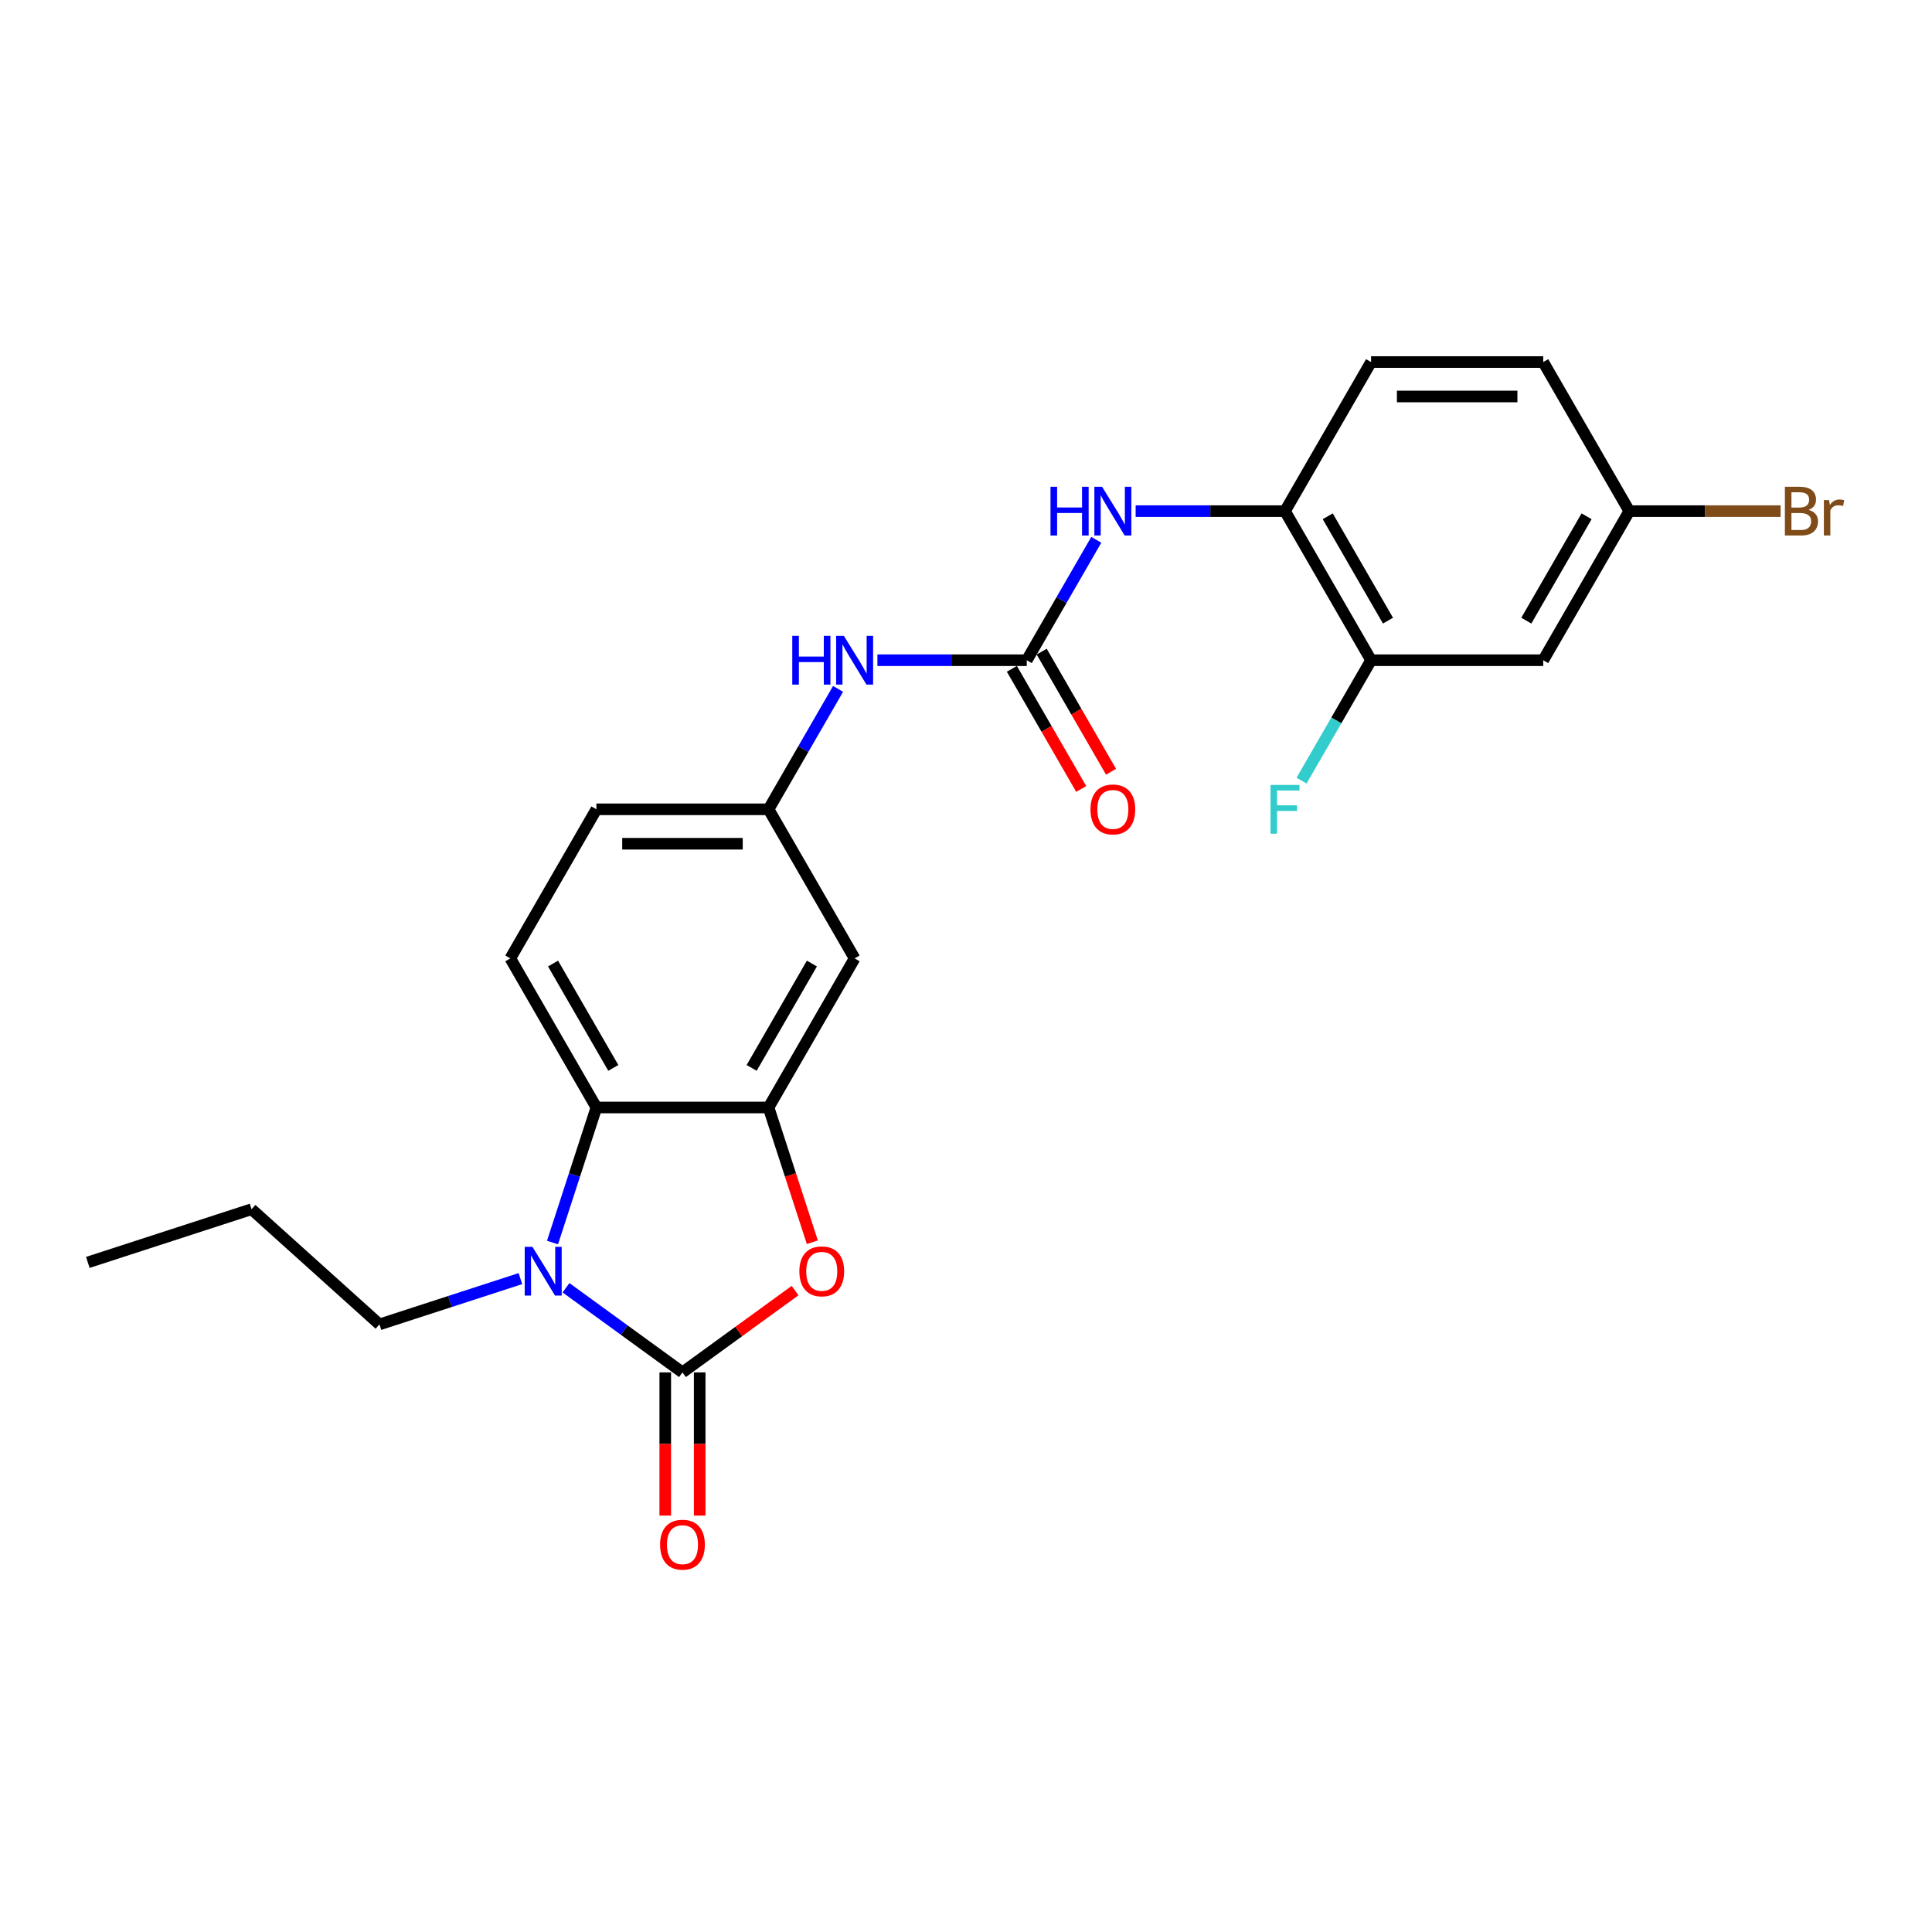 <?xml version='1.0' encoding='iso-8859-1'?>
<svg version='1.1' baseProfile='full'
              xmlns='http://www.w3.org/2000/svg'
                      xmlns:rdkit='http://www.rdkit.org/xml'
                      xmlns:xlink='http://www.w3.org/1999/xlink'
                  xml:space='preserve'
width='1000px' height='1000px' viewBox='0 0 1000 1000'>
<!-- END OF HEADER -->
<rect style='opacity:1.0;fill:#FFFFFF;stroke:none' width='1000' height='1000' x='0' y='0'> </rect>
<path class='bond-0' d='M 353.247,710.349 L 323.103,688.447' style='fill:none;fill-rule:evenodd;stroke:#000000;stroke-width:6px;stroke-linecap:butt;stroke-linejoin:miter;stroke-opacity:1' />
<path class='bond-0' d='M 323.103,688.447 L 292.958,666.545' style='fill:none;fill-rule:evenodd;stroke:#0000FF;stroke-width:6px;stroke-linecap:butt;stroke-linejoin:miter;stroke-opacity:1' />
<path class='bond-1' d='M 353.247,710.349 L 382.386,689.179' style='fill:none;fill-rule:evenodd;stroke:#000000;stroke-width:6px;stroke-linecap:butt;stroke-linejoin:miter;stroke-opacity:1' />
<path class='bond-1' d='M 382.386,689.179 L 411.524,668.009' style='fill:none;fill-rule:evenodd;stroke:#FF0000;stroke-width:6px;stroke-linecap:butt;stroke-linejoin:miter;stroke-opacity:1' />
<path class='bond-12' d='M 344.337,710.349 L 344.337,747.407' style='fill:none;fill-rule:evenodd;stroke:#000000;stroke-width:6px;stroke-linecap:butt;stroke-linejoin:miter;stroke-opacity:1' />
<path class='bond-12' d='M 344.337,747.407 L 344.337,784.466' style='fill:none;fill-rule:evenodd;stroke:#FF0000;stroke-width:6px;stroke-linecap:butt;stroke-linejoin:miter;stroke-opacity:1' />
<path class='bond-12' d='M 362.158,710.349 L 362.158,747.407' style='fill:none;fill-rule:evenodd;stroke:#000000;stroke-width:6px;stroke-linecap:butt;stroke-linejoin:miter;stroke-opacity:1' />
<path class='bond-12' d='M 362.158,747.407 L 362.158,784.466' style='fill:none;fill-rule:evenodd;stroke:#FF0000;stroke-width:6px;stroke-linecap:butt;stroke-linejoin:miter;stroke-opacity:1' />
<path class='bond-3' d='M 285.983,643.129 L 297.339,608.18' style='fill:none;fill-rule:evenodd;stroke:#0000FF;stroke-width:6px;stroke-linecap:butt;stroke-linejoin:miter;stroke-opacity:1' />
<path class='bond-3' d='M 297.339,608.18 L 308.695,573.23' style='fill:none;fill-rule:evenodd;stroke:#000000;stroke-width:6px;stroke-linecap:butt;stroke-linejoin:miter;stroke-opacity:1' />
<path class='bond-19' d='M 269.363,661.807 L 232.889,673.658' style='fill:none;fill-rule:evenodd;stroke:#0000FF;stroke-width:6px;stroke-linecap:butt;stroke-linejoin:miter;stroke-opacity:1' />
<path class='bond-19' d='M 232.889,673.658 L 196.416,685.509' style='fill:none;fill-rule:evenodd;stroke:#000000;stroke-width:6px;stroke-linecap:butt;stroke-linejoin:miter;stroke-opacity:1' />
<path class='bond-2' d='M 420.465,642.987 L 409.133,608.108' style='fill:none;fill-rule:evenodd;stroke:#FF0000;stroke-width:6px;stroke-linecap:butt;stroke-linejoin:miter;stroke-opacity:1' />
<path class='bond-2' d='M 409.133,608.108 L 397.8,573.23' style='fill:none;fill-rule:evenodd;stroke:#000000;stroke-width:6px;stroke-linecap:butt;stroke-linejoin:miter;stroke-opacity:1' />
<path class='bond-6' d='M 397.8,573.23 L 442.352,496.063' style='fill:none;fill-rule:evenodd;stroke:#000000;stroke-width:6px;stroke-linecap:butt;stroke-linejoin:miter;stroke-opacity:1' />
<path class='bond-6' d='M 389.049,552.745 L 420.236,498.728' style='fill:none;fill-rule:evenodd;stroke:#000000;stroke-width:6px;stroke-linecap:butt;stroke-linejoin:miter;stroke-opacity:1' />
<path class='bond-24' d='M 397.8,573.23 L 308.695,573.23' style='fill:none;fill-rule:evenodd;stroke:#000000;stroke-width:6px;stroke-linecap:butt;stroke-linejoin:miter;stroke-opacity:1' />
<path class='bond-10' d='M 308.695,573.23 L 264.143,496.063' style='fill:none;fill-rule:evenodd;stroke:#000000;stroke-width:6px;stroke-linecap:butt;stroke-linejoin:miter;stroke-opacity:1' />
<path class='bond-10' d='M 317.446,552.745 L 286.259,498.728' style='fill:none;fill-rule:evenodd;stroke:#000000;stroke-width:6px;stroke-linecap:butt;stroke-linejoin:miter;stroke-opacity:1' />
<path class='bond-4' d='M 531.457,341.729 L 492.804,341.729' style='fill:none;fill-rule:evenodd;stroke:#000000;stroke-width:6px;stroke-linecap:butt;stroke-linejoin:miter;stroke-opacity:1' />
<path class='bond-4' d='M 492.804,341.729 L 454.15,341.729' style='fill:none;fill-rule:evenodd;stroke:#0000FF;stroke-width:6px;stroke-linecap:butt;stroke-linejoin:miter;stroke-opacity:1' />
<path class='bond-5' d='M 531.457,341.729 L 549.448,310.568' style='fill:none;fill-rule:evenodd;stroke:#000000;stroke-width:6px;stroke-linecap:butt;stroke-linejoin:miter;stroke-opacity:1' />
<path class='bond-5' d='M 549.448,310.568 L 567.439,279.407' style='fill:none;fill-rule:evenodd;stroke:#0000FF;stroke-width:6px;stroke-linecap:butt;stroke-linejoin:miter;stroke-opacity:1' />
<path class='bond-14' d='M 523.741,346.184 L 541.69,377.274' style='fill:none;fill-rule:evenodd;stroke:#000000;stroke-width:6px;stroke-linecap:butt;stroke-linejoin:miter;stroke-opacity:1' />
<path class='bond-14' d='M 541.69,377.274 L 559.64,408.364' style='fill:none;fill-rule:evenodd;stroke:#FF0000;stroke-width:6px;stroke-linecap:butt;stroke-linejoin:miter;stroke-opacity:1' />
<path class='bond-14' d='M 539.174,337.274 L 557.124,368.363' style='fill:none;fill-rule:evenodd;stroke:#000000;stroke-width:6px;stroke-linecap:butt;stroke-linejoin:miter;stroke-opacity:1' />
<path class='bond-14' d='M 557.124,368.363 L 575.074,399.453' style='fill:none;fill-rule:evenodd;stroke:#FF0000;stroke-width:6px;stroke-linecap:butt;stroke-linejoin:miter;stroke-opacity:1' />
<path class='bond-7' d='M 587.807,264.562 L 626.461,264.562' style='fill:none;fill-rule:evenodd;stroke:#0000FF;stroke-width:6px;stroke-linecap:butt;stroke-linejoin:miter;stroke-opacity:1' />
<path class='bond-7' d='M 626.461,264.562 L 665.115,264.562' style='fill:none;fill-rule:evenodd;stroke:#000000;stroke-width:6px;stroke-linecap:butt;stroke-linejoin:miter;stroke-opacity:1' />
<path class='bond-13' d='M 442.352,496.063 L 397.8,418.896' style='fill:none;fill-rule:evenodd;stroke:#000000;stroke-width:6px;stroke-linecap:butt;stroke-linejoin:miter;stroke-opacity:1' />
<path class='bond-8' d='M 665.115,264.562 L 709.667,341.729' style='fill:none;fill-rule:evenodd;stroke:#000000;stroke-width:6px;stroke-linecap:butt;stroke-linejoin:miter;stroke-opacity:1' />
<path class='bond-8' d='M 687.231,267.226 L 718.418,321.243' style='fill:none;fill-rule:evenodd;stroke:#000000;stroke-width:6px;stroke-linecap:butt;stroke-linejoin:miter;stroke-opacity:1' />
<path class='bond-15' d='M 665.115,264.562 L 709.667,187.395' style='fill:none;fill-rule:evenodd;stroke:#000000;stroke-width:6px;stroke-linecap:butt;stroke-linejoin:miter;stroke-opacity:1' />
<path class='bond-11' d='M 709.667,341.729 L 798.772,341.729' style='fill:none;fill-rule:evenodd;stroke:#000000;stroke-width:6px;stroke-linecap:butt;stroke-linejoin:miter;stroke-opacity:1' />
<path class='bond-18' d='M 709.667,341.729 L 691.676,372.89' style='fill:none;fill-rule:evenodd;stroke:#000000;stroke-width:6px;stroke-linecap:butt;stroke-linejoin:miter;stroke-opacity:1' />
<path class='bond-18' d='M 691.676,372.89 L 673.685,404.051' style='fill:none;fill-rule:evenodd;stroke:#33CCCC;stroke-width:6px;stroke-linecap:butt;stroke-linejoin:miter;stroke-opacity:1' />
<path class='bond-9' d='M 433.782,356.574 L 415.791,387.735' style='fill:none;fill-rule:evenodd;stroke:#0000FF;stroke-width:6px;stroke-linecap:butt;stroke-linejoin:miter;stroke-opacity:1' />
<path class='bond-9' d='M 415.791,387.735 L 397.8,418.896' style='fill:none;fill-rule:evenodd;stroke:#000000;stroke-width:6px;stroke-linecap:butt;stroke-linejoin:miter;stroke-opacity:1' />
<path class='bond-17' d='M 264.143,496.063 L 308.695,418.896' style='fill:none;fill-rule:evenodd;stroke:#000000;stroke-width:6px;stroke-linecap:butt;stroke-linejoin:miter;stroke-opacity:1' />
<path class='bond-26' d='M 798.772,341.729 L 843.325,264.562' style='fill:none;fill-rule:evenodd;stroke:#000000;stroke-width:6px;stroke-linecap:butt;stroke-linejoin:miter;stroke-opacity:1' />
<path class='bond-26' d='M 790.022,321.243 L 821.208,267.226' style='fill:none;fill-rule:evenodd;stroke:#000000;stroke-width:6px;stroke-linecap:butt;stroke-linejoin:miter;stroke-opacity:1' />
<path class='bond-25' d='M 397.8,418.896 L 308.695,418.896' style='fill:none;fill-rule:evenodd;stroke:#000000;stroke-width:6px;stroke-linecap:butt;stroke-linejoin:miter;stroke-opacity:1' />
<path class='bond-25' d='M 384.434,436.717 L 322.061,436.717' style='fill:none;fill-rule:evenodd;stroke:#000000;stroke-width:6px;stroke-linecap:butt;stroke-linejoin:miter;stroke-opacity:1' />
<path class='bond-20' d='M 709.667,187.395 L 798.772,187.395' style='fill:none;fill-rule:evenodd;stroke:#000000;stroke-width:6px;stroke-linecap:butt;stroke-linejoin:miter;stroke-opacity:1' />
<path class='bond-20' d='M 723.033,205.216 L 785.406,205.216' style='fill:none;fill-rule:evenodd;stroke:#000000;stroke-width:6px;stroke-linecap:butt;stroke-linejoin:miter;stroke-opacity:1' />
<path class='bond-16' d='M 843.325,264.562 L 798.772,187.395' style='fill:none;fill-rule:evenodd;stroke:#000000;stroke-width:6px;stroke-linecap:butt;stroke-linejoin:miter;stroke-opacity:1' />
<path class='bond-21' d='M 843.325,264.562 L 882.477,264.562' style='fill:none;fill-rule:evenodd;stroke:#000000;stroke-width:6px;stroke-linecap:butt;stroke-linejoin:miter;stroke-opacity:1' />
<path class='bond-21' d='M 882.477,264.562 L 921.63,264.562' style='fill:none;fill-rule:evenodd;stroke:#7F4C19;stroke-width:6px;stroke-linecap:butt;stroke-linejoin:miter;stroke-opacity:1' />
<path class='bond-22' d='M 196.416,685.509 L 130.198,625.886' style='fill:none;fill-rule:evenodd;stroke:#000000;stroke-width:6px;stroke-linecap:butt;stroke-linejoin:miter;stroke-opacity:1' />
<path class='bond-23' d='M 130.198,625.886 L 45.455,653.421' style='fill:none;fill-rule:evenodd;stroke:#000000;stroke-width:6px;stroke-linecap:butt;stroke-linejoin:miter;stroke-opacity:1' />
<path  class='atom-1' d='M 275.582 645.357
L 283.851 658.723
Q 284.671 660.041, 285.99 662.429
Q 287.308 664.817, 287.38 664.96
L 287.38 645.357
L 290.73 645.357
L 290.73 670.591
L 287.273 670.591
L 278.398 655.978
Q 277.364 654.267, 276.259 652.307
Q 275.19 650.347, 274.869 649.741
L 274.869 670.591
L 271.59 670.591
L 271.59 645.357
L 275.582 645.357
' fill='#0000FF'/>
<path  class='atom-2' d='M 413.751 658.045
Q 413.751 651.986, 416.745 648.6
Q 419.739 645.214, 425.335 645.214
Q 430.931 645.214, 433.925 648.6
Q 436.919 651.986, 436.919 658.045
Q 436.919 664.176, 433.889 667.669
Q 430.859 671.126, 425.335 671.126
Q 419.775 671.126, 416.745 667.669
Q 413.751 664.211, 413.751 658.045
M 425.335 668.275
Q 429.184 668.275, 431.251 665.708
Q 433.354 663.107, 433.354 658.045
Q 433.354 653.091, 431.251 650.596
Q 429.184 648.066, 425.335 648.066
Q 421.486 648.066, 419.383 650.561
Q 417.315 653.055, 417.315 658.045
Q 417.315 663.142, 419.383 665.708
Q 421.486 668.275, 425.335 668.275
' fill='#FF0000'/>
<path  class='atom-6' d='M 543.736 251.944
L 547.158 251.944
L 547.158 262.673
L 560.06 262.673
L 560.06 251.944
L 563.482 251.944
L 563.482 277.179
L 560.06 277.179
L 560.06 265.524
L 547.158 265.524
L 547.158 277.179
L 543.736 277.179
L 543.736 251.944
' fill='#0000FF'/>
<path  class='atom-6' d='M 570.432 251.944
L 578.701 265.31
Q 579.521 266.629, 580.839 269.017
Q 582.158 271.405, 582.229 271.547
L 582.229 251.944
L 585.58 251.944
L 585.58 277.179
L 582.122 277.179
L 573.248 262.566
Q 572.214 260.855, 571.109 258.895
Q 570.04 256.934, 569.719 256.328
L 569.719 277.179
L 566.44 277.179
L 566.44 251.944
L 570.432 251.944
' fill='#0000FF'/>
<path  class='atom-10' d='M 410.079 329.112
L 413.5 329.112
L 413.5 339.84
L 426.403 339.84
L 426.403 329.112
L 429.824 329.112
L 429.824 354.346
L 426.403 354.346
L 426.403 342.691
L 413.5 342.691
L 413.5 354.346
L 410.079 354.346
L 410.079 329.112
' fill='#0000FF'/>
<path  class='atom-10' d='M 436.774 329.112
L 445.043 342.477
Q 445.863 343.796, 447.182 346.184
Q 448.501 348.572, 448.572 348.715
L 448.572 329.112
L 451.922 329.112
L 451.922 354.346
L 448.465 354.346
L 439.59 339.733
Q 438.557 338.022, 437.452 336.062
Q 436.382 334.101, 436.062 333.496
L 436.062 354.346
L 432.783 354.346
L 432.783 329.112
L 436.774 329.112
' fill='#0000FF'/>
<path  class='atom-13' d='M 341.664 799.525
Q 341.664 793.466, 344.658 790.08
Q 347.652 786.694, 353.247 786.694
Q 358.843 786.694, 361.837 790.08
Q 364.831 793.466, 364.831 799.525
Q 364.831 805.655, 361.802 809.148
Q 358.772 812.605, 353.247 812.605
Q 347.687 812.605, 344.658 809.148
Q 341.664 805.691, 341.664 799.525
M 353.247 809.754
Q 357.097 809.754, 359.164 807.188
Q 361.267 804.586, 361.267 799.525
Q 361.267 794.571, 359.164 792.076
Q 357.097 789.545, 353.247 789.545
Q 349.398 789.545, 347.295 792.04
Q 345.228 794.535, 345.228 799.525
Q 345.228 804.622, 347.295 807.188
Q 349.398 809.754, 353.247 809.754
' fill='#FF0000'/>
<path  class='atom-15' d='M 564.426 418.967
Q 564.426 412.908, 567.42 409.522
Q 570.414 406.136, 576.01 406.136
Q 581.606 406.136, 584.6 409.522
Q 587.593 412.908, 587.593 418.967
Q 587.593 425.098, 584.564 428.591
Q 581.534 432.048, 576.01 432.048
Q 570.45 432.048, 567.42 428.591
Q 564.426 425.133, 564.426 418.967
M 576.01 429.196
Q 579.859 429.196, 581.926 426.63
Q 584.029 424.028, 584.029 418.967
Q 584.029 414.013, 581.926 411.518
Q 579.859 408.987, 576.01 408.987
Q 572.161 408.987, 570.058 411.482
Q 567.99 413.977, 567.99 418.967
Q 567.99 424.064, 570.058 426.63
Q 572.161 429.196, 576.01 429.196
' fill='#FF0000'/>
<path  class='atom-19' d='M 657.612 406.279
L 672.617 406.279
L 672.617 409.166
L 660.998 409.166
L 660.998 416.829
L 671.334 416.829
L 671.334 419.751
L 660.998 419.751
L 660.998 431.513
L 657.612 431.513
L 657.612 406.279
' fill='#33CCCC'/>
<path  class='atom-22' d='M 936.119 263.92
Q 938.542 264.597, 939.754 266.094
Q 941.002 267.556, 941.002 269.73
Q 941.002 273.223, 938.756 275.219
Q 936.546 277.179, 932.341 277.179
L 923.858 277.179
L 923.858 251.944
L 931.307 251.944
Q 935.62 251.944, 937.794 253.691
Q 939.968 255.437, 939.968 258.645
Q 939.968 262.459, 936.119 263.92
M 927.244 254.796
L 927.244 262.708
L 931.307 262.708
Q 933.802 262.708, 935.085 261.71
Q 936.404 260.677, 936.404 258.645
Q 936.404 254.796, 931.307 254.796
L 927.244 254.796
M 932.341 274.328
Q 934.8 274.328, 936.119 273.151
Q 937.437 271.975, 937.437 269.73
Q 937.437 267.663, 935.976 266.629
Q 934.55 265.56, 931.806 265.56
L 927.244 265.56
L 927.244 274.328
L 932.341 274.328
' fill='#7F4C19'/>
<path  class='atom-22' d='M 946.74 258.859
L 947.132 261.39
Q 949.057 258.538, 952.193 258.538
Q 953.191 258.538, 954.545 258.895
L 954.011 261.889
Q 952.478 261.532, 951.623 261.532
Q 950.126 261.532, 949.128 262.138
Q 948.166 262.708, 947.381 264.098
L 947.381 277.179
L 944.031 277.179
L 944.031 258.859
L 946.74 258.859
' fill='#7F4C19'/>
</svg>
